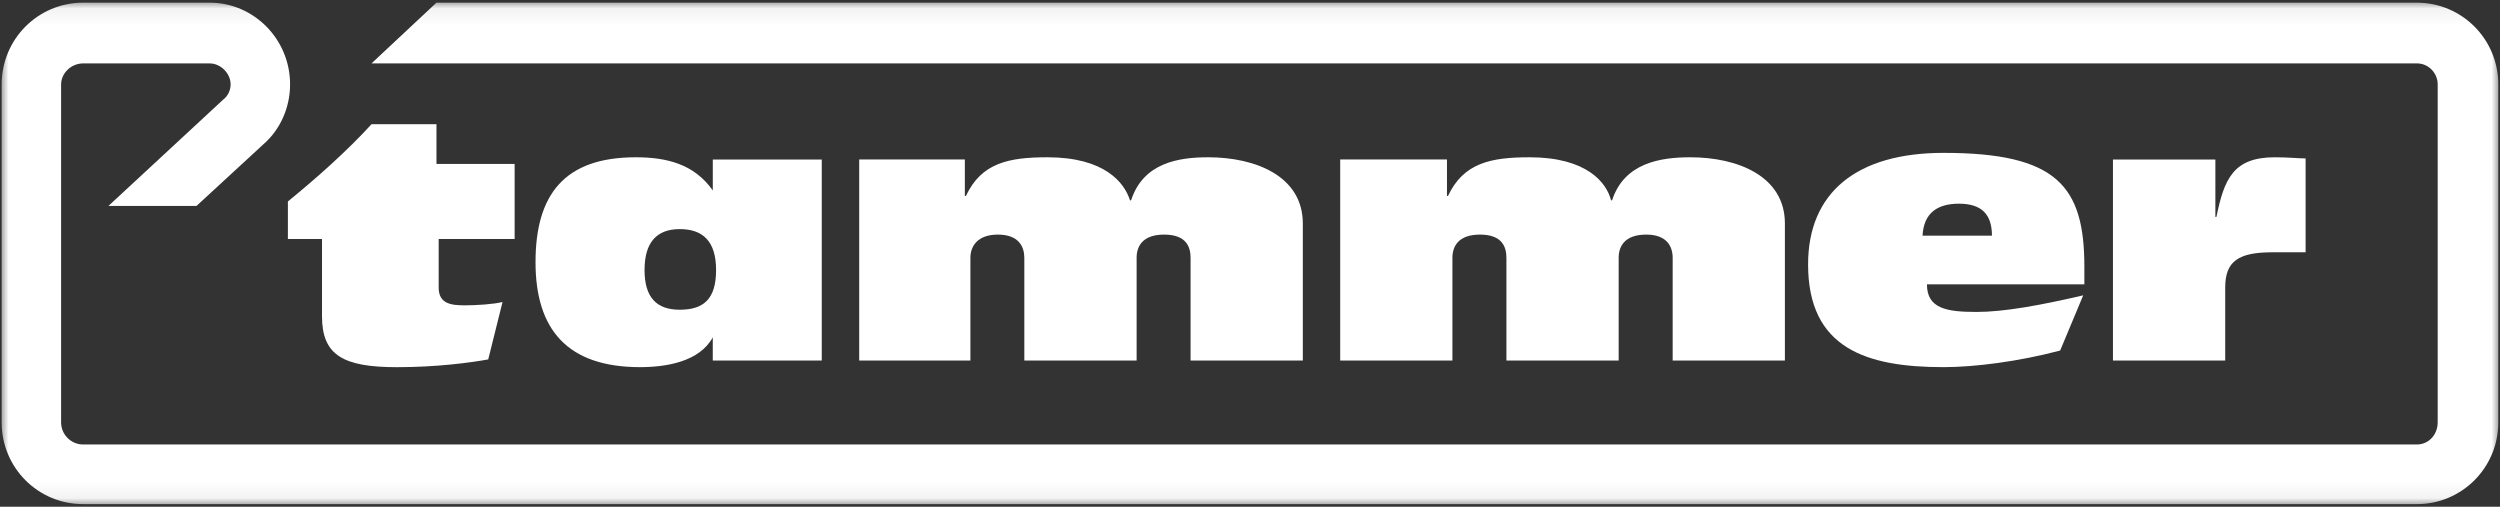 <svg width="148" height="30" viewBox="0 0 148 30" fill="none" xmlns="http://www.w3.org/2000/svg">
<rect x="0" y="0" width="148" height="30" fill="#333333" stroke="none"/>
<g clip-path="url(#clip0_1544_251)">
<mask id="mask0_1544_251" style="mask-type:luminance" maskUnits="userSpaceOnUse" x="0" y="0" width="148" height="30">
<path d="M148 0.064H0V29.936H148V0.064Z" fill="white"/>
</mask>
<g mask="url(#mask0_1544_251)">
<path d="M21.997 7.351C20.561 8.92 18.802 10.489 17.043 11.927V14.15H19.063V18.729C19.063 21.017 20.299 21.737 23.494 21.737C25.84 21.737 27.796 21.476 28.903 21.278L29.75 17.878C29.228 18.012 28.186 18.076 27.534 18.076C26.753 18.076 25.97 18.012 25.97 17.029V14.15H30.466V9.705H25.839V7.351H21.995H21.997Z" fill="white"/>
<path d="M48.648 21.343V9.443H42.197V11.273C41.088 9.705 39.46 9.311 37.634 9.311C33.397 9.311 31.703 11.534 31.703 15.524C31.703 19.514 33.594 21.735 37.895 21.735C39.46 21.735 41.413 21.408 42.196 19.97V21.342H48.647L48.648 21.343ZM40.242 18.336C38.873 18.336 38.157 17.615 38.157 15.983C38.157 14.352 38.873 13.563 40.242 13.563C41.61 13.563 42.392 14.283 42.392 15.983C42.392 17.684 41.674 18.336 40.242 18.336Z" fill="white"/>
<path d="M50.865 9.443V21.342H57.448V15.262C57.448 14.607 57.839 13.888 59.076 13.888C60.313 13.888 60.64 14.608 60.64 15.262V21.342H67.288V15.262C67.288 14.607 67.613 13.888 68.917 13.888C70.222 13.888 70.482 14.608 70.482 15.262V21.342H77.127V13.233C77.127 10.424 74.326 9.311 71.524 9.311C69.764 9.311 67.678 9.639 66.96 11.861H66.895C66.569 10.814 65.398 9.311 62.007 9.311C59.727 9.311 58.099 9.639 57.184 11.599H57.119V9.442H50.863L50.865 9.443Z" fill="white"/>
<path d="M79.34 9.443V21.342H85.983V15.262C85.983 14.607 86.314 13.888 87.617 13.888C88.92 13.888 89.18 14.608 89.18 15.262V21.342H95.825V15.262C95.825 14.607 96.156 13.888 97.459 13.888C98.692 13.888 99.022 14.608 99.022 15.262V21.342H105.666V13.233C105.666 10.424 102.868 9.311 100.063 9.311C98.301 9.311 96.156 9.639 95.434 11.861H95.374C95.113 10.814 93.941 9.311 90.551 9.311C88.266 9.311 86.643 9.639 85.722 11.599H85.661V9.442H79.34V9.443Z" fill="white"/>
<path d="M123.394 15.786C123.394 11.01 121.763 9.05 115.056 9.05C109.905 9.05 107.039 11.404 107.039 15.653C107.039 20.625 110.488 21.735 115.056 21.735C116.881 21.735 119.486 21.408 121.961 20.752L123.326 17.484C120.79 18.074 118.636 18.467 117.012 18.467C115.247 18.467 114.075 18.27 114.075 16.832H123.394V15.786ZM113.814 13.953C113.884 12.582 114.727 12.058 115.97 12.058C117.333 12.058 117.923 12.711 117.923 13.953H113.814Z" fill="white"/>
<path d="M125.087 9.443V21.344H131.732V17.028C131.732 15.459 132.513 14.935 134.537 14.935H136.492V9.378C136.031 9.378 135.51 9.311 134.667 9.311C132.192 9.311 131.67 10.618 131.211 12.844H131.15V9.443H125.087Z" fill="white"/>
<path d="M143.078 0.157H25.838L21.994 3.753H143.078C143.789 3.753 144.311 4.343 144.311 4.996V25.005C144.311 25.724 143.789 26.313 143.078 26.313H4.92C4.203 26.313 3.617 25.723 3.617 25.005V4.997C3.617 4.344 4.203 3.754 4.92 3.754H12.414C13.066 3.754 13.653 4.344 13.653 4.997C13.653 5.389 13.456 5.716 13.198 5.911L6.421 12.19H11.633L15.608 8.528C16.585 7.678 17.173 6.369 17.173 4.997C17.173 2.316 15.021 0.158 12.415 0.158H4.92C2.248 0.157 0.098 2.316 0.098 4.997V25.006C0.098 27.688 2.248 29.844 4.92 29.844H143.078C145.744 29.844 147.899 27.687 147.899 25.006V4.997C147.899 2.316 145.743 0.158 143.078 0.158V0.157Z" fill="white"/>
</g>
</g>
<defs>
<clipPath id="clip0_1544_251">
<rect width="148" height="30" fill="white"/>
</clipPath>
</defs>
</svg>
